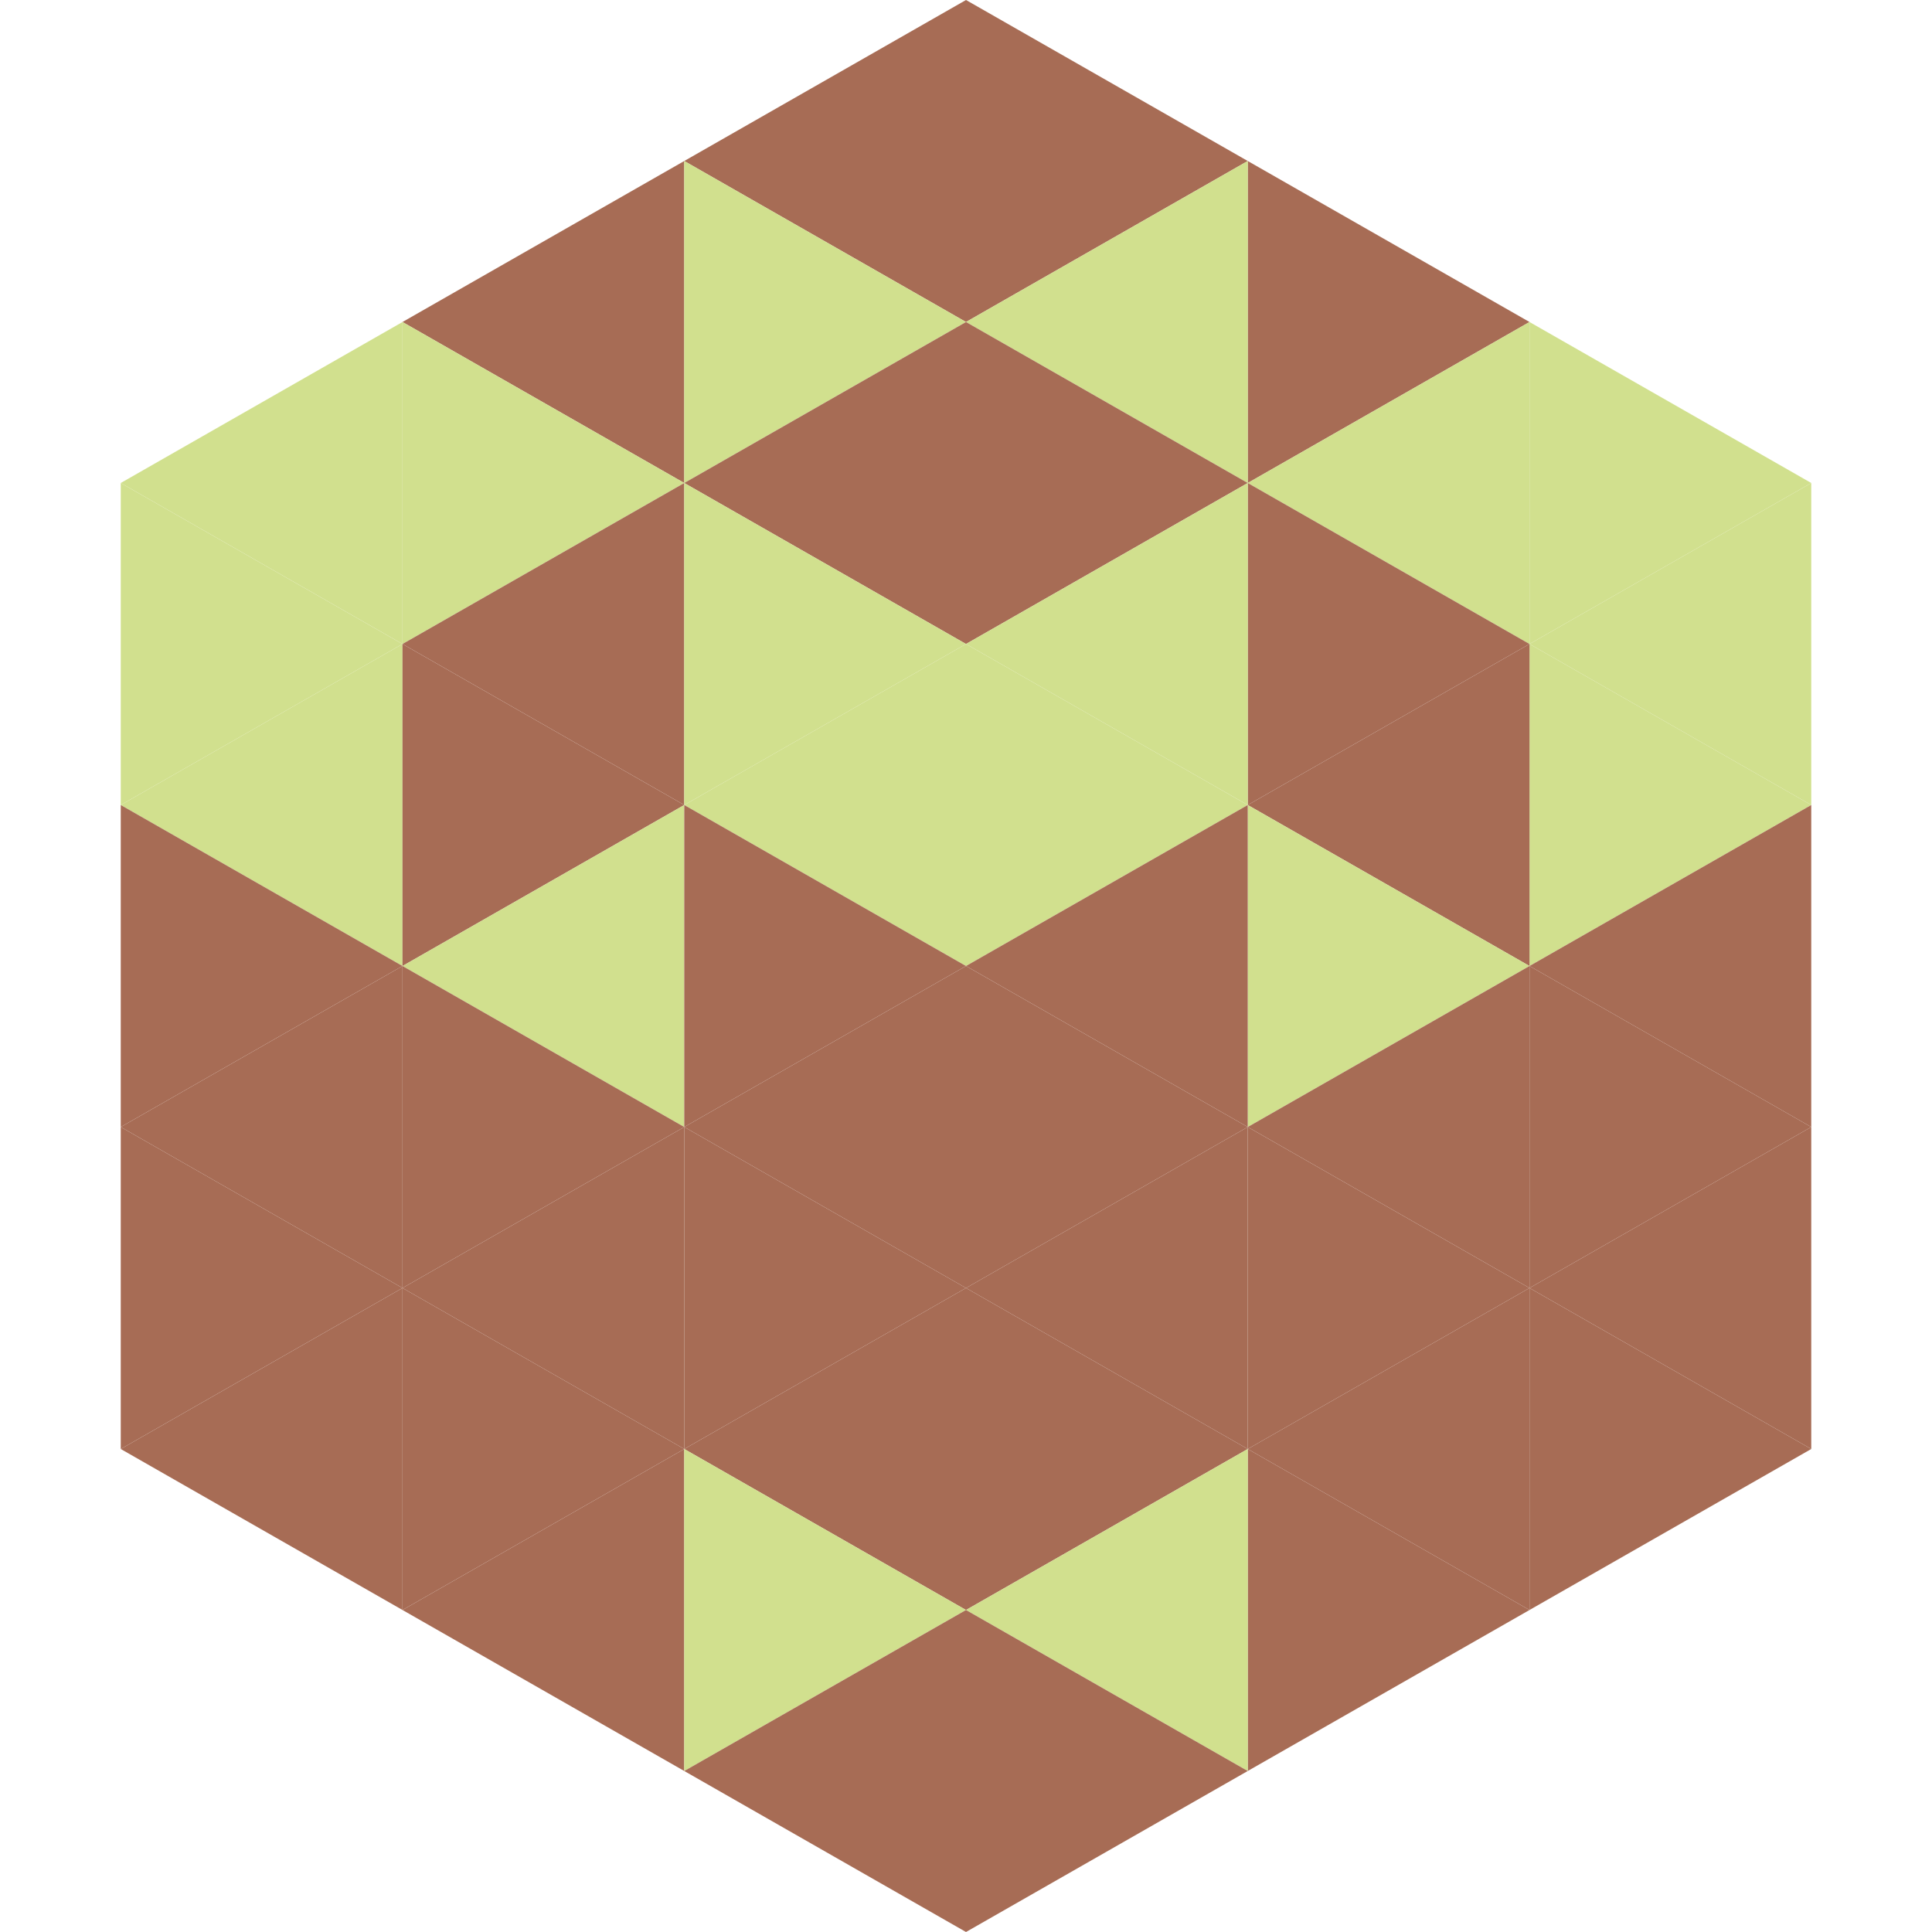<?xml version="1.0"?>
<!-- Generated by SVGo -->
<svg width="240" height="240"
     xmlns="http://www.w3.org/2000/svg"
     xmlns:xlink="http://www.w3.org/1999/xlink">
<polygon points="50,40 15,60 50,80" style="fill:rgb(209,224,142)" />
<polygon points="190,40 225,60 190,80" style="fill:rgb(209,224,142)" />
<polygon points="15,60 50,80 15,100" style="fill:rgb(209,224,142)" />
<polygon points="225,60 190,80 225,100" style="fill:rgb(209,224,142)" />
<polygon points="50,80 15,100 50,120" style="fill:rgb(209,224,142)" />
<polygon points="190,80 225,100 190,120" style="fill:rgb(209,224,142)" />
<polygon points="15,100 50,120 15,140" style="fill:rgb(167,108,85)" />
<polygon points="225,100 190,120 225,140" style="fill:rgb(167,108,85)" />
<polygon points="50,120 15,140 50,160" style="fill:rgb(167,108,85)" />
<polygon points="190,120 225,140 190,160" style="fill:rgb(167,108,85)" />
<polygon points="15,140 50,160 15,180" style="fill:rgb(167,108,85)" />
<polygon points="225,140 190,160 225,180" style="fill:rgb(167,108,85)" />
<polygon points="50,160 15,180 50,200" style="fill:rgb(167,108,85)" />
<polygon points="190,160 225,180 190,200" style="fill:rgb(167,108,85)" />
<polygon points="15,180 50,200 15,220" style="fill:rgb(255,255,255); fill-opacity:0" />
<polygon points="225,180 190,200 225,220" style="fill:rgb(255,255,255); fill-opacity:0" />
<polygon points="50,0 85,20 50,40" style="fill:rgb(255,255,255); fill-opacity:0" />
<polygon points="190,0 155,20 190,40" style="fill:rgb(255,255,255); fill-opacity:0" />
<polygon points="85,20 50,40 85,60" style="fill:rgb(167,108,85)" />
<polygon points="155,20 190,40 155,60" style="fill:rgb(167,108,85)" />
<polygon points="50,40 85,60 50,80" style="fill:rgb(209,224,142)" />
<polygon points="190,40 155,60 190,80" style="fill:rgb(209,224,142)" />
<polygon points="85,60 50,80 85,100" style="fill:rgb(167,108,85)" />
<polygon points="155,60 190,80 155,100" style="fill:rgb(167,108,85)" />
<polygon points="50,80 85,100 50,120" style="fill:rgb(167,108,85)" />
<polygon points="190,80 155,100 190,120" style="fill:rgb(167,108,85)" />
<polygon points="85,100 50,120 85,140" style="fill:rgb(209,224,142)" />
<polygon points="155,100 190,120 155,140" style="fill:rgb(209,224,142)" />
<polygon points="50,120 85,140 50,160" style="fill:rgb(167,108,85)" />
<polygon points="190,120 155,140 190,160" style="fill:rgb(167,108,85)" />
<polygon points="85,140 50,160 85,180" style="fill:rgb(167,108,85)" />
<polygon points="155,140 190,160 155,180" style="fill:rgb(167,108,85)" />
<polygon points="50,160 85,180 50,200" style="fill:rgb(167,108,85)" />
<polygon points="190,160 155,180 190,200" style="fill:rgb(167,108,85)" />
<polygon points="85,180 50,200 85,220" style="fill:rgb(167,108,85)" />
<polygon points="155,180 190,200 155,220" style="fill:rgb(167,108,85)" />
<polygon points="120,0 85,20 120,40" style="fill:rgb(167,108,85)" />
<polygon points="120,0 155,20 120,40" style="fill:rgb(167,108,85)" />
<polygon points="85,20 120,40 85,60" style="fill:rgb(209,224,142)" />
<polygon points="155,20 120,40 155,60" style="fill:rgb(209,224,142)" />
<polygon points="120,40 85,60 120,80" style="fill:rgb(167,108,85)" />
<polygon points="120,40 155,60 120,80" style="fill:rgb(167,108,85)" />
<polygon points="85,60 120,80 85,100" style="fill:rgb(209,224,142)" />
<polygon points="155,60 120,80 155,100" style="fill:rgb(209,224,142)" />
<polygon points="120,80 85,100 120,120" style="fill:rgb(209,224,142)" />
<polygon points="120,80 155,100 120,120" style="fill:rgb(209,224,142)" />
<polygon points="85,100 120,120 85,140" style="fill:rgb(167,108,85)" />
<polygon points="155,100 120,120 155,140" style="fill:rgb(167,108,85)" />
<polygon points="120,120 85,140 120,160" style="fill:rgb(167,108,85)" />
<polygon points="120,120 155,140 120,160" style="fill:rgb(167,108,85)" />
<polygon points="85,140 120,160 85,180" style="fill:rgb(167,108,85)" />
<polygon points="155,140 120,160 155,180" style="fill:rgb(167,108,85)" />
<polygon points="120,160 85,180 120,200" style="fill:rgb(167,108,85)" />
<polygon points="120,160 155,180 120,200" style="fill:rgb(167,108,85)" />
<polygon points="85,180 120,200 85,220" style="fill:rgb(209,224,142)" />
<polygon points="155,180 120,200 155,220" style="fill:rgb(209,224,142)" />
<polygon points="120,200 85,220 120,240" style="fill:rgb(167,108,85)" />
<polygon points="120,200 155,220 120,240" style="fill:rgb(167,108,85)" />
<polygon points="85,220 120,240 85,260" style="fill:rgb(255,255,255); fill-opacity:0" />
<polygon points="155,220 120,240 155,260" style="fill:rgb(255,255,255); fill-opacity:0" />
</svg>
